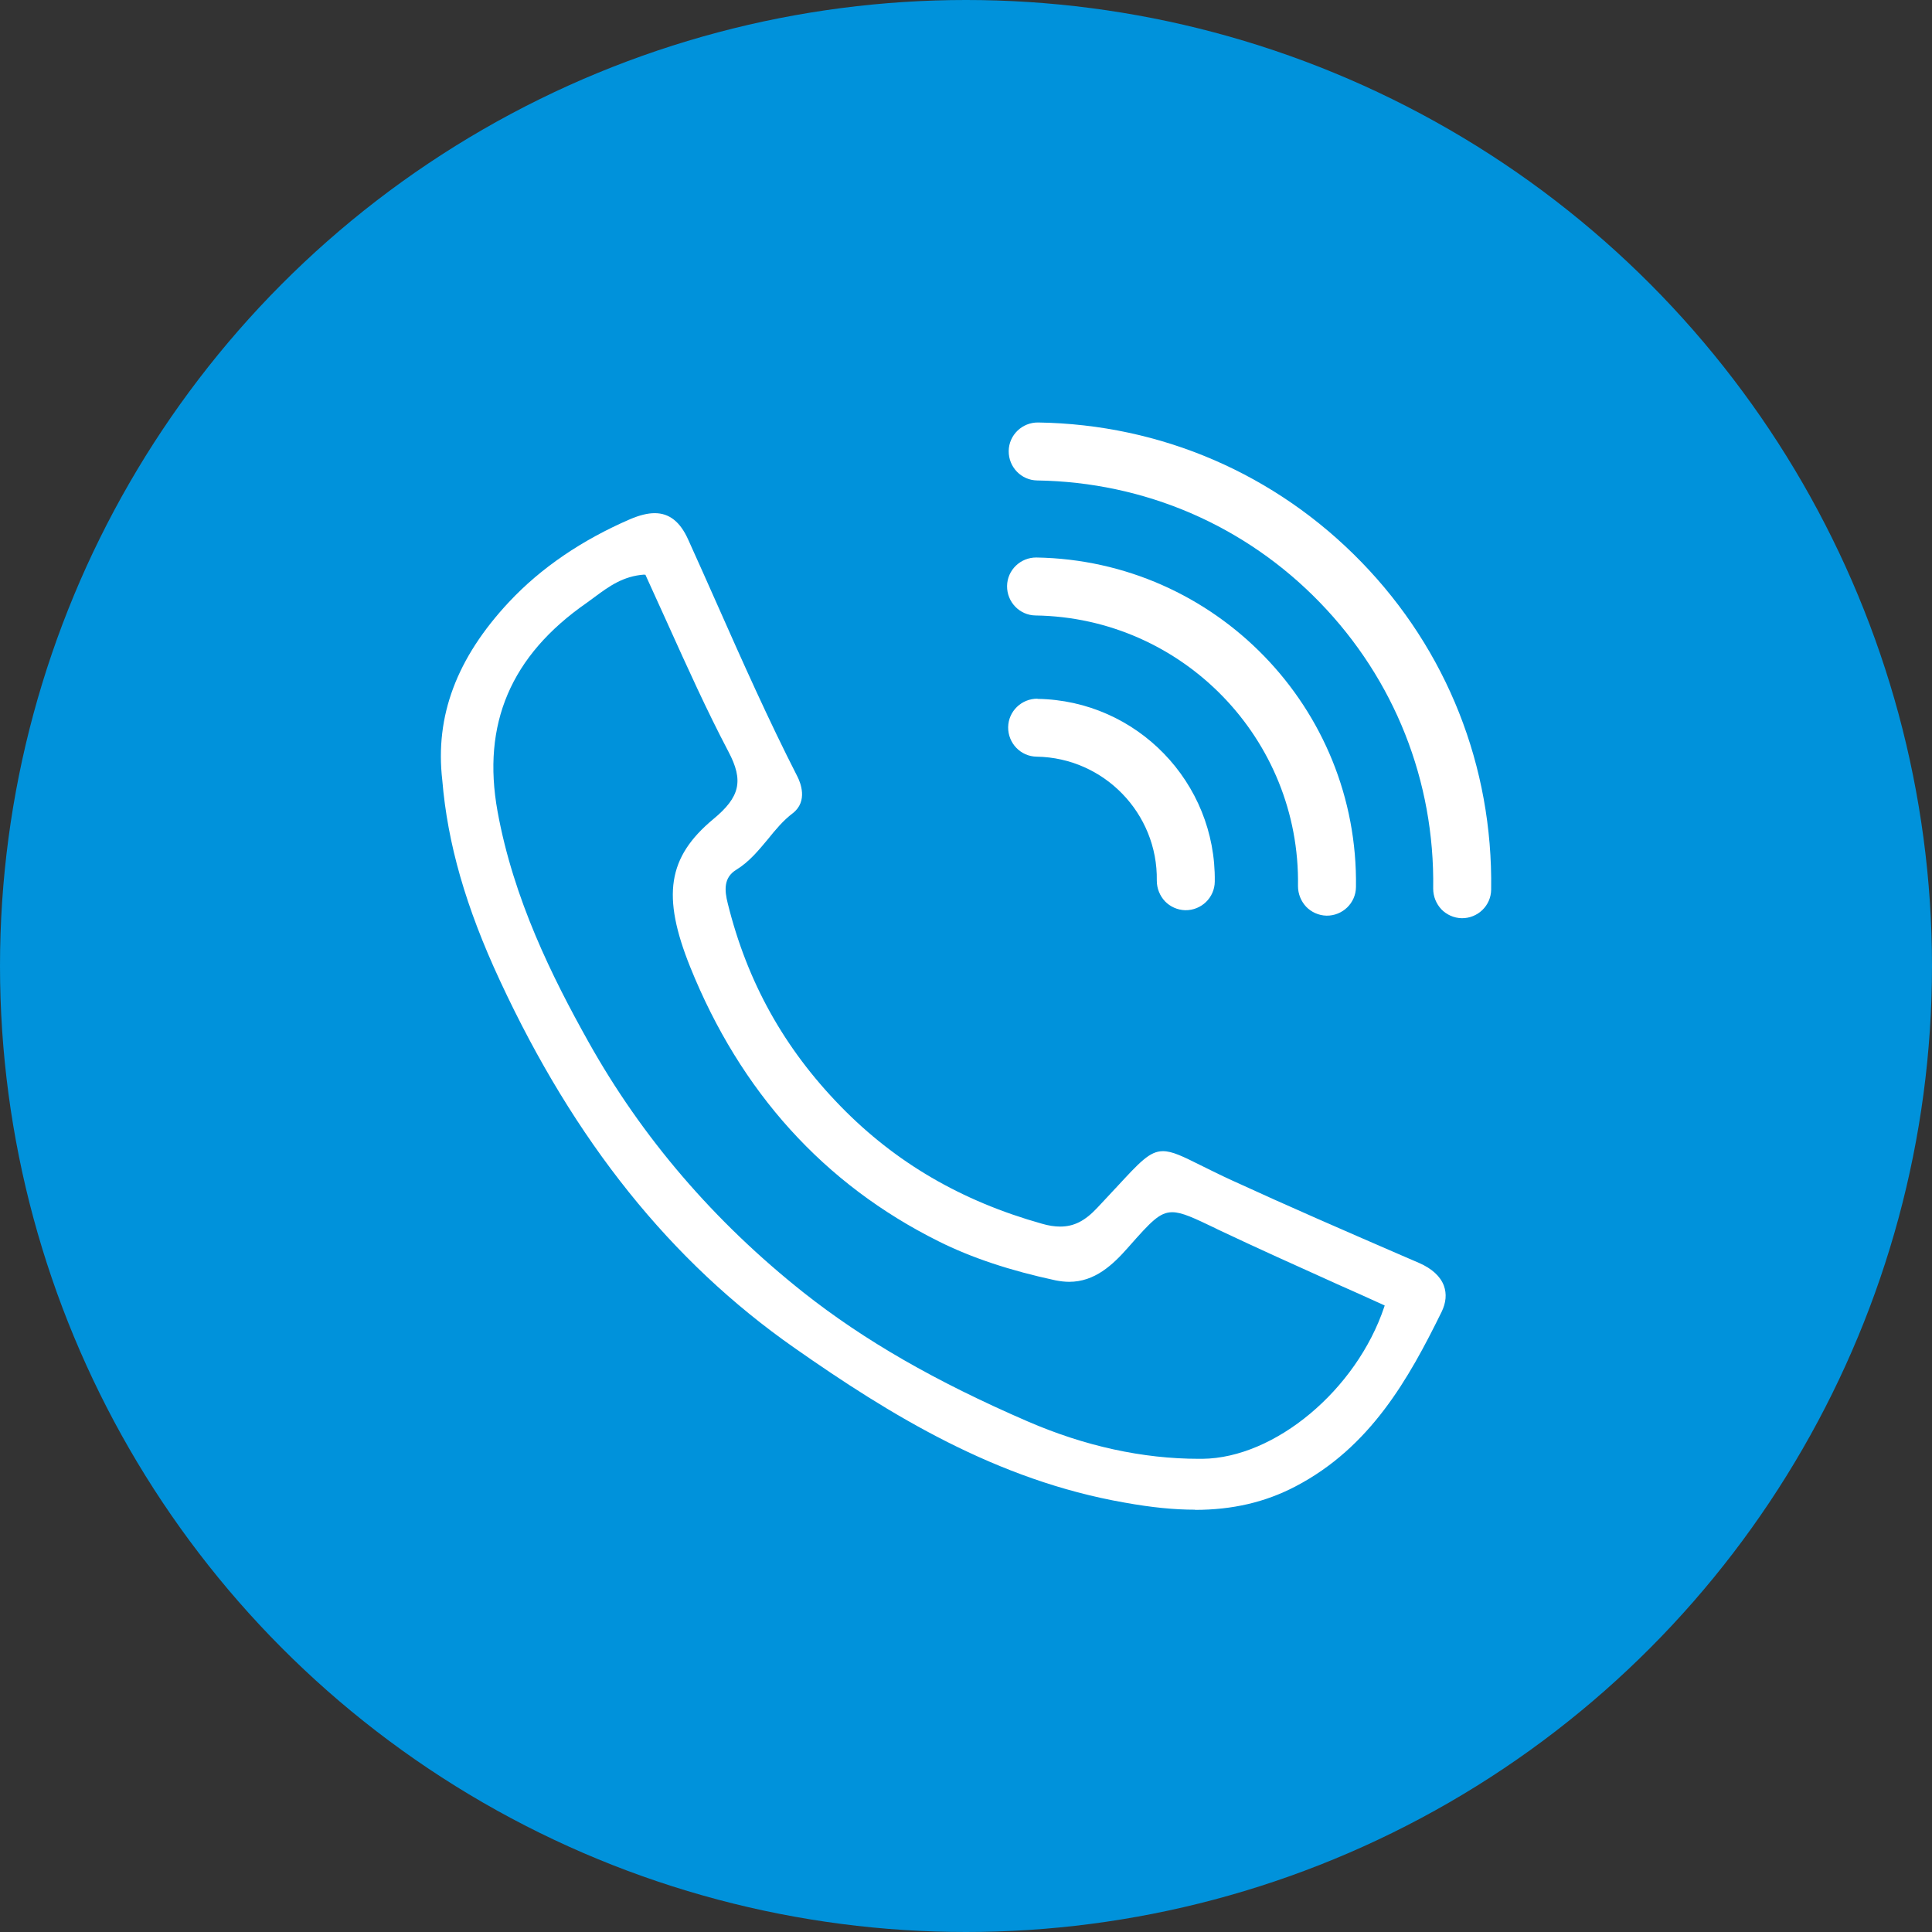 <?xml version="1.0" encoding="UTF-8"?>
<svg xmlns="http://www.w3.org/2000/svg" viewBox="0 0 106.32 106.32">
  <rect x="0" y="0" width="106.32" height="106.32" fill="#333333" stroke="none"/>
  <defs>
    <style>
      .cls-1 {
        fill: #0092db;
      }

      .cls-2 {
        fill: #fff;
      }
    </style>
  </defs>
  <g id="_イヤー_1" data-name="レイヤー 1"/>
  <g id="_イヤー_2" data-name="レイヤー 2">
    <g id="_イヤー_1-2" data-name="レイヤー 1">
      <g>
        <circle class="cls-1" cx="53.16" cy="53.16" r="53.16"/>
        <g id="_話器" data-name="受話器">
          <path class="cls-2" d="M76.26,71.8c-1.49,4.63-5.93,8.48-10.1,8.52-3.33,.03-6.57-.73-9.64-2.06-4.39-1.9-8.59-4.13-12.34-7.1-4.84-3.83-8.85-8.43-11.87-13.83-2.23-4-4.16-8.09-5-12.68-.91-5.04,.92-8.74,4.93-11.53,.92-.64,1.83-1.5,3.3-1.56,1.49,3.21,2.9,6.57,4.59,9.77,.9,1.7,.57,2.59-.85,3.77-2.56,2.14-2.77,4.3-1.25,8.07,2.7,6.7,7.13,11.82,13.65,15.07,2.04,1.02,4.21,1.67,6.43,2.15,1.73,.37,2.89-.59,3.94-1.8,2.13-2.44,2.12-2.37,4.99-.99,3.05,1.46,6.15,2.81,9.22,4.21Z"/>
          <path class="cls-1" d="M76.26,71.8c-1.49,4.63-5.93,8.48-10.1,8.52-3.33,.03-6.57-.72-9.64-2.06-4.39-1.9-8.59-4.13-12.34-7.1-4.85-3.84-8.85-8.43-11.87-13.83-2.23-4-4.16-8.09-4.99-12.68-.91-5.04,.92-8.74,4.93-11.53,.92-.64,1.83-1.5,3.3-1.57,1.49,3.21,2.9,6.57,4.59,9.77,.9,1.7,.57,2.6-.85,3.78-2.56,2.14-2.76,4.3-1.25,8.07,2.7,6.7,7.13,11.82,13.65,15.07,2.04,1.02,4.21,1.67,6.43,2.15,1.73,.38,2.89-.59,3.94-1.8,2.13-2.44,2.12-2.37,4.99-.99,3.05,1.45,6.15,2.81,9.22,4.21Z"/>
          <g>
            <path class="cls-2" d="M65.76,83.08c-1.14,0-2.37-.12-3.87-.39-7.05-1.23-12.9-4.82-18.18-8.52-6.79-4.75-12.09-11.36-16.2-20.21-1.88-4.04-2.88-7.54-3.17-11.02-.41-3.53,.79-6.73,3.67-9.81,1.76-1.88,4.01-3.41,6.67-4.56,.52-.22,.96-.33,1.35-.33,.8,0,1.4,.47,1.84,1.45,.53,1.17,1.05,2.34,1.57,3.51,1.4,3.16,2.85,6.42,4.45,9.55,.15,.3,.59,1.34-.26,2-.53,.4-.96,.92-1.37,1.43-.51,.61-1.03,1.25-1.75,1.69-.7,.43-.64,1.14-.46,1.85,1.07,4.32,3.1,7.97,6.21,11.16,3.03,3.11,6.66,5.22,11.07,6.46,.37,.11,.71,.16,1.01,.16,.76,0,1.37-.31,2.05-1.04,.37-.39,.69-.74,.98-1.05l.04-.04c1.32-1.43,1.86-2.02,2.59-2.02,.51,0,1.1,.29,2.08,.78,.47,.23,1.04,.52,1.72,.83,3.09,1.42,6.27,2.8,9.34,4.13l.95,.41c.71,.31,1.18,.74,1.37,1.26,.16,.44,.12,.93-.13,1.44-1.81,3.68-3.92,7.45-8.04,9.6-1.66,.87-3.47,1.29-5.53,1.29ZM35.46,31.62c-1.17,.08-1.96,.66-2.73,1.23-.15,.11-.3,.22-.45,.33-4.17,2.9-5.77,6.66-4.9,11.47,.88,4.84,3.01,9.12,4.99,12.66,2.94,5.27,6.93,9.92,11.85,13.82,3.34,2.64,7.25,4.89,12.33,7.09,3.14,1.36,6.32,2.06,9.43,2.06h.19c3.99-.04,8.48-3.79,10.01-8.37l.02-.07-.07-.03c-.85-.39-1.7-.77-2.56-1.15l-.13-.06c-2.11-.95-4.29-1.93-6.42-2.94l-.16-.08c-1.13-.54-1.81-.87-2.35-.87-.69,0-1.16,.5-2.42,1.93-.86,.98-1.85,1.9-3.25,1.9-.24,0-.49-.03-.75-.08-2.51-.54-4.62-1.24-6.44-2.15-6.3-3.14-10.9-8.22-13.67-15.1-1.57-3.91-1.24-6.04,1.27-8.13,1.48-1.22,1.68-2.12,.84-3.71-1.2-2.28-2.27-4.66-3.31-6.96l-.04-.09c-.4-.89-.8-1.77-1.2-2.64l-.02-.05h-.06Z"/>
            <g>
              <path class="cls-2" d="M82.06,48.95c.1-6.77-2.43-13.17-7.14-18.02-4.71-4.85-11.03-7.58-17.79-7.68-.88-.01-1.61,.69-1.62,1.57-.01,.88,.69,1.61,1.57,1.62,5.91,.09,11.44,2.47,15.55,6.71,4.11,4.24,6.33,9.83,6.24,15.75,0,.44,.17,.84,.45,1.14,.28,.29,.68,.48,1.12,.49,.88,.01,1.61-.69,1.62-1.57Z"/>
              <path class="cls-2" d="M57.04,30.68c-.88-.01-1.61,.69-1.62,1.57-.01,.88,.69,1.61,1.57,1.62,8.09,.12,14.57,6.8,14.44,14.89,0,.44,.17,.84,.45,1.14,.28,.29,.68,.48,1.12,.49,.88,.01,1.61-.69,1.62-1.57,.15-9.85-7.74-17.98-17.59-18.14Z"/>
              <path class="cls-2" d="M57.1,38.45c-.88-.01-1.61,.69-1.62,1.57-.01,.88,.69,1.61,1.57,1.62,3.7,.06,6.67,3.12,6.61,6.82,0,.44,.17,.84,.45,1.14,.28,.29,.68,.48,1.12,.49,.88,.01,1.61-.69,1.62-1.57,.08-5.46-4.29-9.98-9.76-10.06Z"/>
            </g>
          </g>
        </g>
      </g>
    </g>
  </g>
</svg>